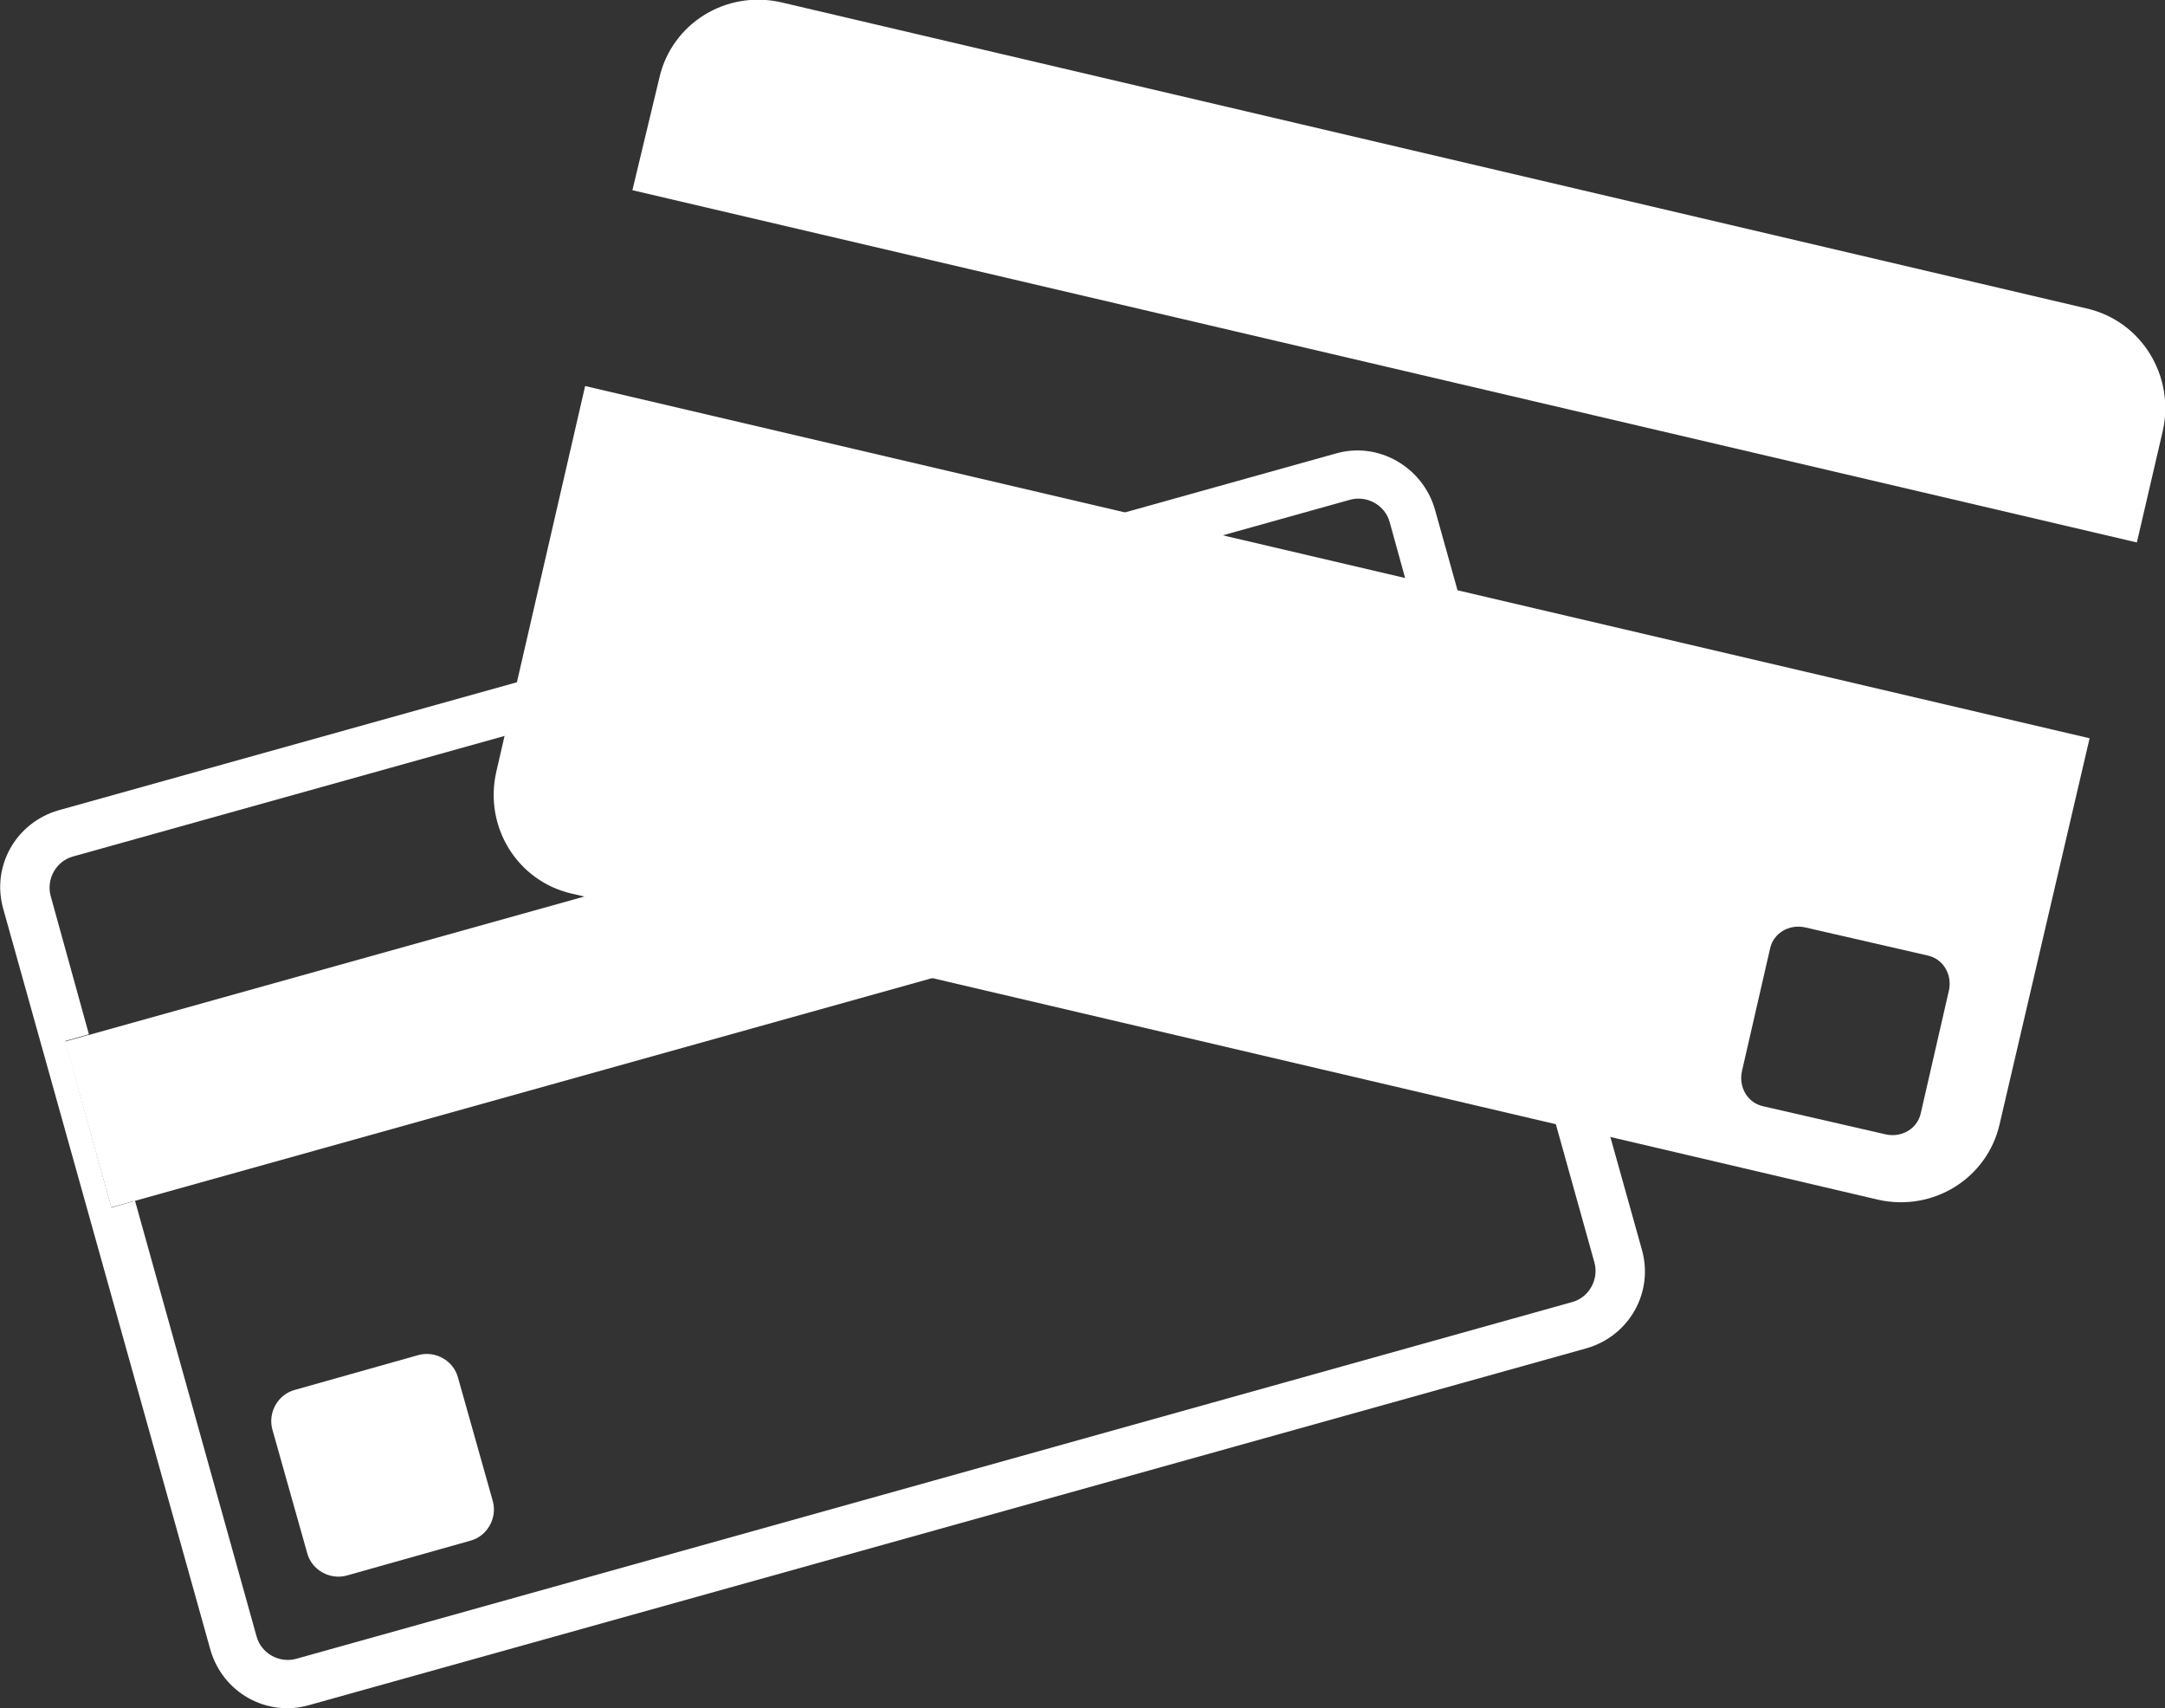 <?xml version="1.0" encoding="utf-8"?>
<!-- Generator: Adobe Illustrator 19.2.1, SVG Export Plug-In . SVG Version: 6.00 Build 0)  -->
<svg version="1.1" id="Ebene_1" xmlns="http://www.w3.org/2000/svg" xmlns:xlink="http://www.w3.org/1999/xlink" x="0px" y="0px"
	 viewBox="0 0 192.4 151.8" style="enable-background:new 0 0 192.4 151.8;" xml:space="preserve">
<rect x="0" y="0" width="192.4" height="151.8" fill="#333333" stroke="none"/>
<style type="text/css">
	.st0{fill:#FFFFFF;}
	.st1{display:none;fill:#FFFFFF;}
</style>
<g id="XMLID_18_">
	<g id="XMLID_65_">
		<path id="XMLID_67_" class="st0" d="M44.1,68.6c-1.1,4.9,1.9,9.7,6.7,10.8l116.1,27.2c4.9,1.1,9.7-1.9,10.8-6.7l8-34.3L52,34.3
			L44.1,68.6z M157.3,84.3c0.3-1.4,1.7-2.2,3.1-1.9l10.9,2.5c1.4,0.3,2.2,1.7,1.9,3.1l-2.5,10.9c-0.3,1.4-1.7,2.2-3.1,1.9l-10.9-2.5
			c-1.4-0.3-2.2-1.7-1.9-3.1L157.3,84.3z"/>
		<path id="XMLID_13_" class="st0" d="M185.4,27.4L69.4,0.2c-4.9-1.1-9.7,1.9-10.8,6.7l-2.4,10l133.7,31.3l2.3-9.9
			C193.3,33.4,190.3,28.5,185.4,27.4z"/>
	</g>
	<g id="XMLID_53_">
		<path id="XMLID_62_" class="st1" d="M22.7,145.4c0.4,1.5,2,2.4,3.5,2l113.5-31.7c1.5-0.4,2.4-2,2-3.5l-10.8-38.7l-119,33.3
			L22.7,145.4z M24.3,127c-0.4-1.5,0.5-3,2-3.5l11-3.1c1.5-0.4,3,0.5,3.5,2l3.1,11c0.4,1.5-0.5,3-2,3.5l-11,3.1
			c-1.5,0.4-3-0.5-3.5-2L24.3,127z"/>
		<path id="XMLID_10_" class="st1" d="M123.4,46.4c-0.4-1.5-2-2.4-3.5-2L6.3,76.1c-1.5,0.4-2.4,2-2,3.5l3.4,12.3l119-33.3
			L123.4,46.4z"/>
		<path id="XMLID_58_" class="st0" d="M118.7,40.3L5.2,72c-3.8,1.1-6,5-4.9,8.8l18.4,65.8c1.1,3.8,5,6,8.8,4.9L141,119.8
			c3.8-1.1,6-5,4.9-8.8l-18.4-65.8C126.4,41.5,122.5,39.2,118.7,40.3z M133,72.9l-2.1,0.6l10.8,38.7c0.4,1.5-0.5,3.1-2,3.5
			L26.3,147.4c-1.5,0.4-3.1-0.5-3.5-2L12,106.7l-2.1,0.6L5.8,92.5l2.1-0.6L4.5,79.6c-0.4-1.5,0.5-3.1,2-3.5L120,44.4
			c1.5-0.4,3.1,0.5,3.5,2l3.4,12.3l2.1-0.6L133,72.9z"/>
		
			<rect id="XMLID_7_" x="7.5" y="75.1" transform="matrix(0.963 -0.269 0.269 0.963 -19.714 21.71)" class="st0" width="123.6" height="15.3"/>
		
			<rect id="XMLID_6_" x="7.8" y="92" transform="matrix(0.963 -0.269 0.269 0.963 -26.485 6.048)" class="st0" width="2.1" height="15.3"/>
		
			<rect id="XMLID_5_" x="128.9" y="58.2" transform="matrix(0.963 -0.269 0.269 0.963 -12.932 37.4)" class="st0" width="2.1" height="15.3"/>
		<path id="XMLID_4_" class="st0" d="M30.8,140l11-3.1c1.5-0.4,2.4-2,2-3.5l-3.1-11c-0.4-1.5-2-2.4-3.5-2l-11,3.1
			c-1.5,0.4-2.4,2-2,3.5l3.1,11C27.7,139.5,29.3,140.4,30.8,140z"/>
	</g>
</g>
</svg>
